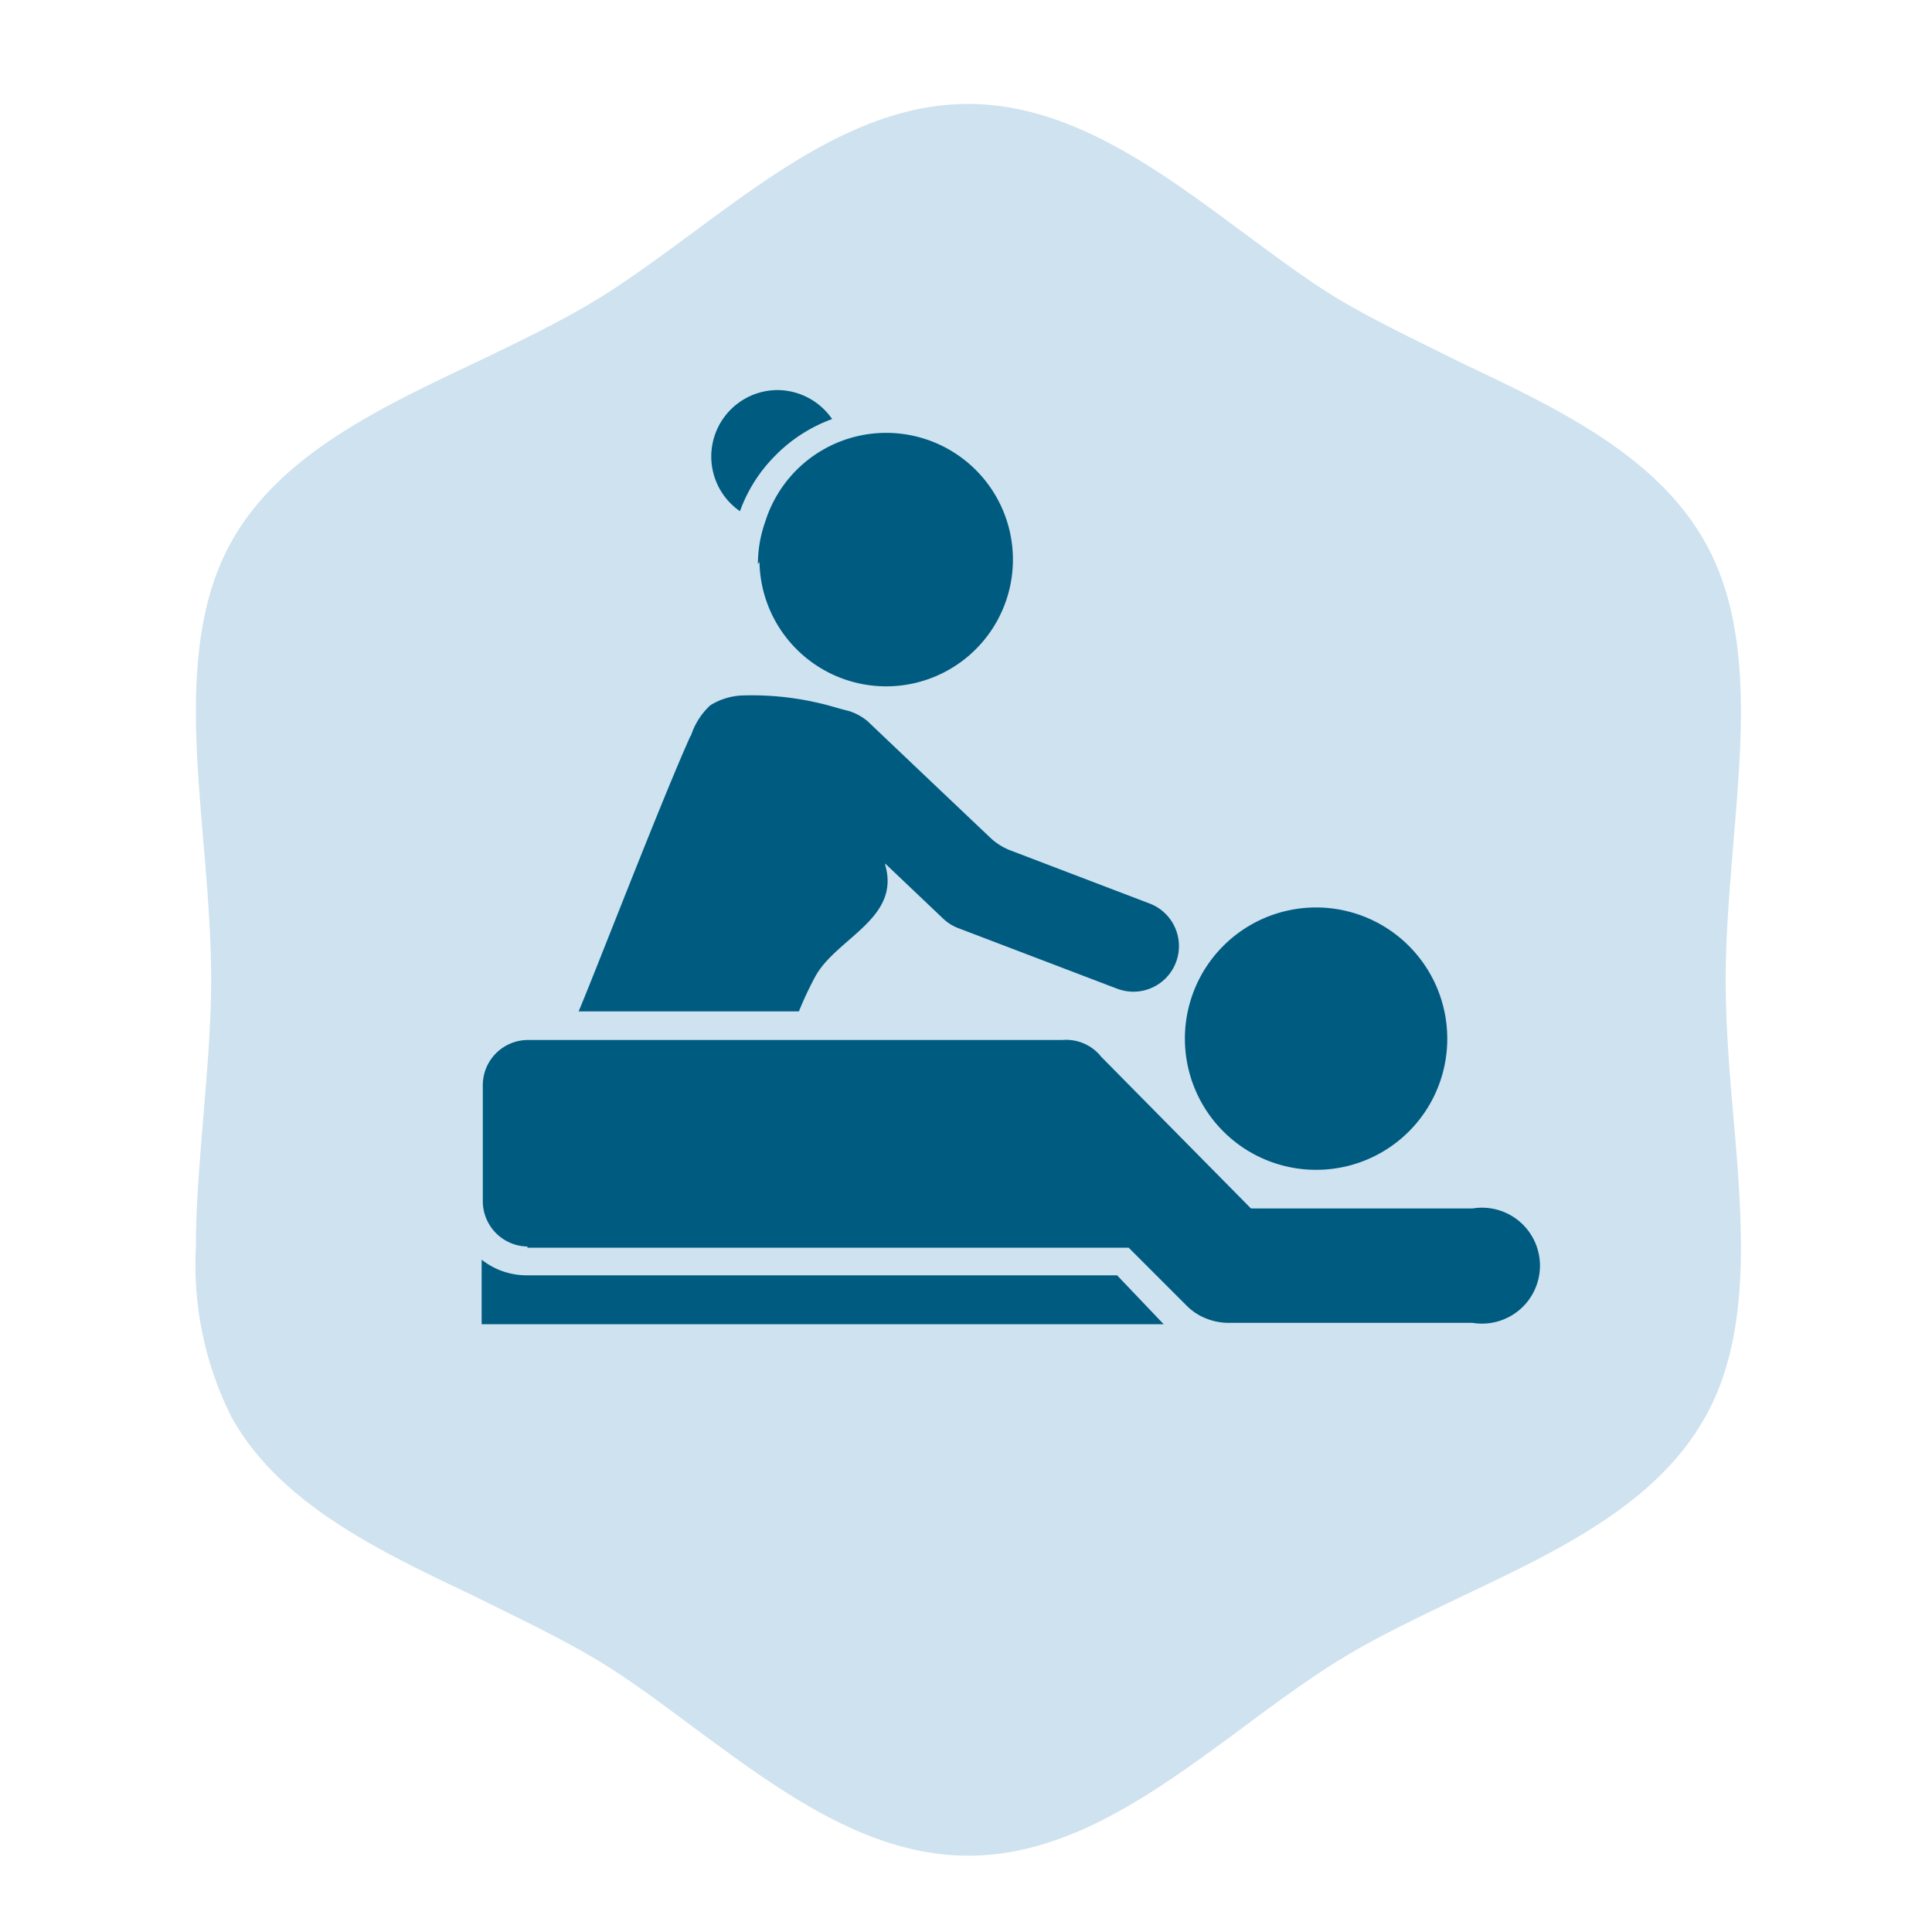 <svg id="Calque_1" data-name="Calque 1" xmlns="http://www.w3.org/2000/svg" xmlns:xlink="http://www.w3.org/1999/xlink" viewBox="0 0 100 100"><defs><style>.cls-1{fill:none;}.cls-2{clip-path:url(#clip-path);}.cls-3{fill:#cee2ef;}.cls-4{fill:#005b81;}</style><clipPath id="clip-path"><rect class="cls-1" x="10.11" y="5.38" width="80" height="90.67"/></clipPath></defs><title>Plan de travail 33</title><g class="cls-2"><path class="cls-3" d="M35.92,12c-1.77,1.3-3.59,2.66-5.42,3.74s-4,2.12-6,3.08C19.58,21.15,14.49,23.57,12,28c-1.27,2.26-1.86,5.06-1.86,8.81,0,2.19.2,4.52.39,6.78s.4,4.74.4,7.08-.21,4.75-.4,7.09-.39,4.59-.39,6.78A17.56,17.56,0,0,0,12,73.38c2.52,4.48,7.61,6.89,12.52,9.22,2,1,4.12,2,6,3.09s3.64,2.43,5.41,3.74c4.4,3.25,8.94,6.62,14.19,6.62s9.79-3.37,14.19-6.62c1.76-1.31,3.59-2.66,5.41-3.75s4-2.11,6-3.08c4.92-2.33,10-4.74,12.52-9.22,1.28-2.26,1.87-5.06,1.87-8.8,0-2.19-.19-4.52-.39-6.78s-.4-4.75-.4-7.09.21-4.75.4-7.08.39-4.59.39-6.78c0-3.75-.59-6.55-1.87-8.81-2.52-4.47-7.6-6.89-12.52-9.22-2-1-4.12-2-6-3.08S66.07,13.3,64.3,12c-4.39-3.26-8.95-6.62-14.19-6.62S40.32,8.74,35.92,12"/><path class="cls-4" d="M74.91,53.77a6.79,6.79,0,1,0-6.79,6.78,6.78,6.78,0,0,0,6.79-6.78M27.27,64.58H58.42l3,3a2.92,2.92,0,0,0,1,.66,3.12,3.12,0,0,0,1.13.23H76.22a3,3,0,1,0,0-5.92H64.75L57,54.7a2.31,2.31,0,0,0-2-.87l-27.67,0a2.34,2.34,0,0,0-2.34,2.34v6a2.35,2.35,0,0,0,2.34,2.35m8.41-26.43c-1.53,3.4-4.87,12.08-5.79,14.26h11.4a18.29,18.29,0,0,1,.84-1.79c1.08-2,4.43-3,3.63-5.78a.24.24,0,0,1,0-.08l3,2.85a2.34,2.34,0,0,0,.78.49l8.21,3.13a2.45,2.45,0,0,0,.84.16,2.36,2.36,0,0,0,.84-4.57l-7.26-2.77a3.32,3.32,0,0,1-.91-.57s-6.39-6.06-6.39-6.07a2.81,2.81,0,0,0-1-.55l-.27-.07-.3-.08a15.28,15.28,0,0,0-5-.65,3.36,3.36,0,0,0-1.6.51,3.69,3.69,0,0,0-1,1.58m3.55-9A6.56,6.56,0,1,0,39.61,27a6.54,6.54,0,0,0-.38,2.19m1-9a3.44,3.44,0,0,0-1.93,6.27,7.83,7.83,0,0,1,1.86-2.91,7.91,7.91,0,0,1,2.91-1.86,3.45,3.45,0,0,0-2.84-1.5m20,48.35H24.93V65.2a3.75,3.75,0,0,0,2.34.81H57.82Z"/></g></svg>